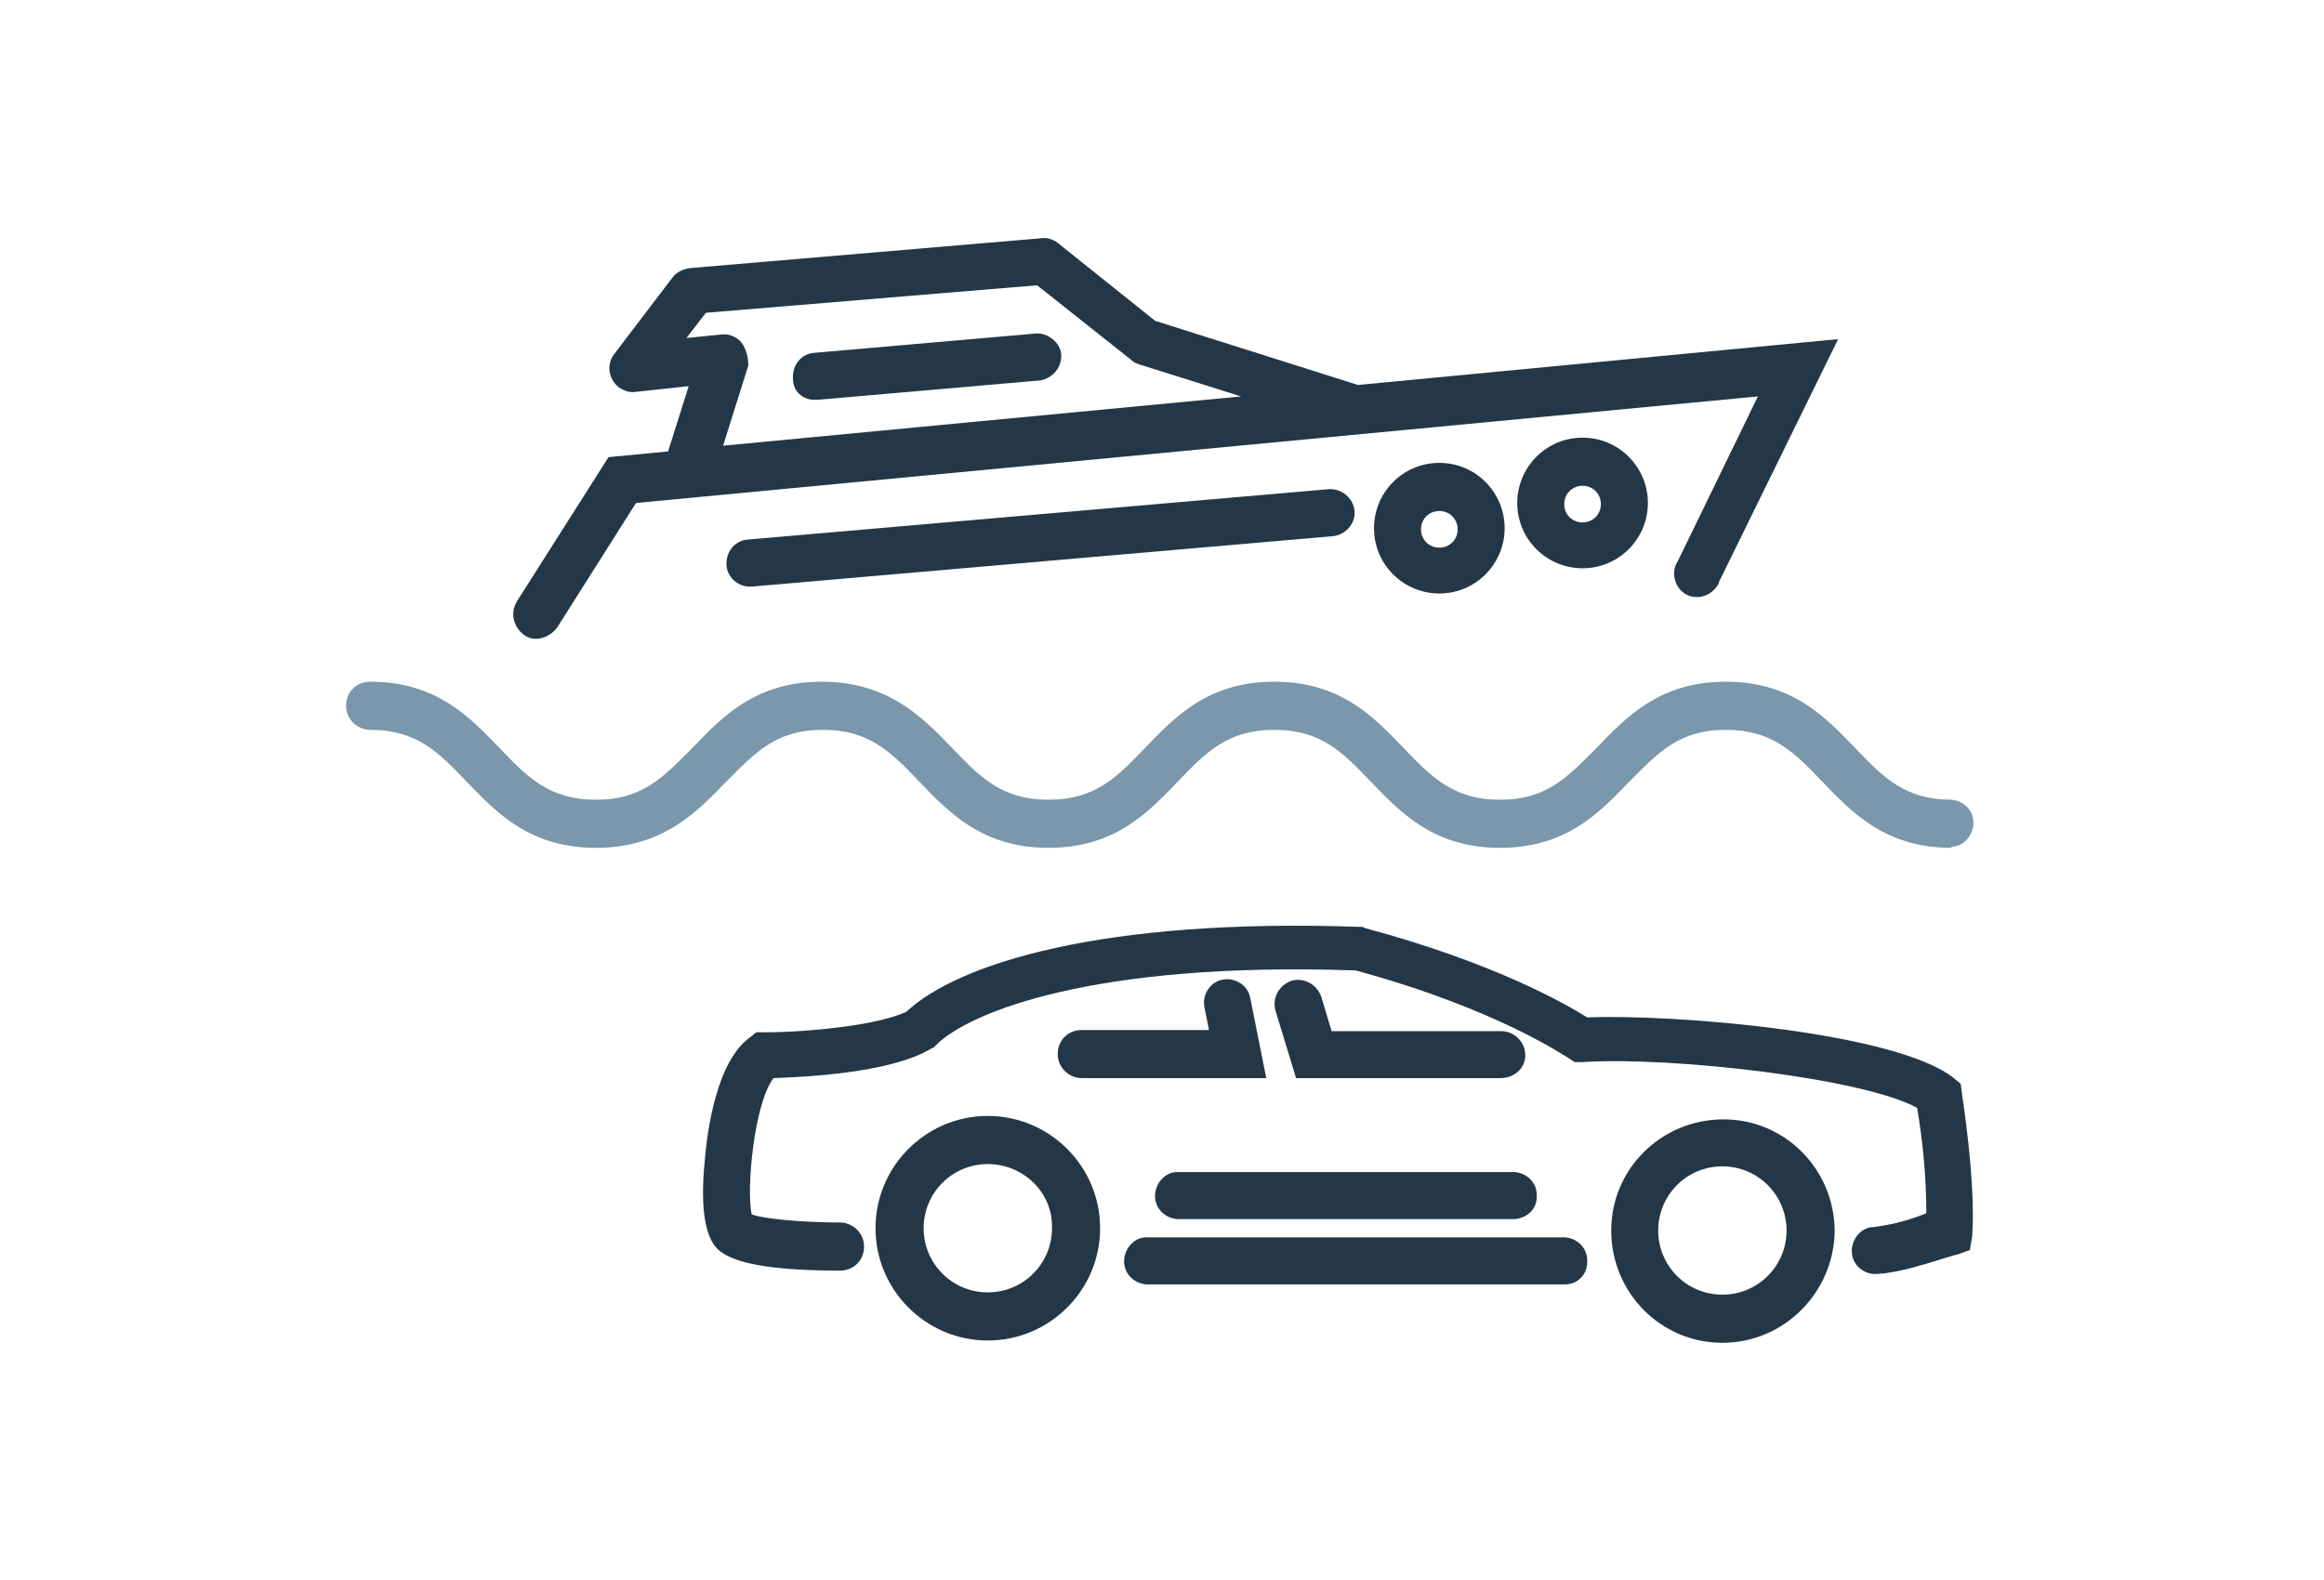 <svg version="1.1" id="Layer_1" xmlns="http://www.w3.org/2000/svg" x="0" y="0" viewBox="0 0 202.8 137.9" xml:space="preserve"><style>.st1{fill:#243746}</style><path d="M170.3 74c-5.8 0-8.7-3.1-11.3-5.8-2.4-2.5-4.3-4.5-8.4-4.5-4.1 0-5.9 2-8.4 4.5-2.6 2.7-5.5 5.8-11.3 5.8-5.8 0-8.7-3.1-11.3-5.8-2.4-2.5-4.3-4.5-8.4-4.5s-6 2-8.4 4.5c-2.6 2.7-5.5 5.8-11.3 5.8-5.8 0-8.7-3.1-11.3-5.8-2.4-2.5-4.3-4.5-8.4-4.5s-5.9 2-8.4 4.5C60.8 70.9 57.8 74 52 74s-8.7-3.1-11.3-5.8c-2.4-2.5-4.3-4.5-8.4-4.5-1.1 0-2.1-.9-2.1-2.1s.9-2.1 2.1-2.1c5.8 0 8.7 3.1 11.3 5.8 2.4 2.5 4.3 4.5 8.4 4.5s5.9-2 8.4-4.5c2.6-2.7 5.5-5.8 11.3-5.8 5.8 0 8.8 3.1 11.4 5.8 2.4 2.5 4.3 4.5 8.4 4.5s6-2 8.4-4.5c2.6-2.7 5.5-5.8 11.3-5.8s8.7 3.1 11.3 5.8c2.4 2.5 4.3 4.5 8.4 4.5 4.1 0 5.9-2 8.4-4.5 2.6-2.7 5.5-5.8 11.3-5.8 5.8 0 8.7 3.1 11.3 5.8 2.4 2.5 4.3 4.5 8.4 4.5 1.1.1 2 1 1.9 2.2-.1 1-.9 1.9-1.9 1.9z" fill="#7a97ab"/><path class="st1" d="M118.5 33.6L100.8 28l-8.5-6.8c-.4-.3-.9-.5-1.5-.4l-30.6 2.6c-.6.1-1.1.3-1.5.8l-5.1 6.7c-.7.9-.5 2.2.4 2.9.4.3 1 .5 1.5.4l4.6-.5-1.8 5.7-5.2.5-8 12.6c-.6 1-.3 2.2.6 2.9s2.2.3 2.9-.6l6.9-10.9 97.9-9.3-7 14.4c-.6.9-.3 2.2.6 2.8.9.6 2.2.3 2.8-.6.1-.1.2-.3.2-.4l10.4-21.2-41.9 4zm-53.8-3.7c-.4-.5-1.1-.8-1.8-.7l-3 .3 1.7-2.2 28.9-2.4 8.2 6.5c.2.2.4.3.7.4l8.9 2.8-45.2 4.3 2.2-7c0-.7-.2-1.5-.6-2z"/><path class="st1" d="M125.6 40.4c-3.2 0-5.7 2.6-5.7 5.7 0 3.2 2.6 5.7 5.7 5.7 3.2 0 5.7-2.6 5.7-5.7s-2.5-5.7-5.7-5.7zm0 7.4c-.9 0-1.6-.7-1.6-1.6s.7-1.6 1.6-1.6 1.6.7 1.6 1.6c0 .9-.7 1.6-1.6 1.6zm12.5-9.6c-3.2 0-5.7 2.6-5.7 5.7 0 3.2 2.6 5.7 5.7 5.7 3.2 0 5.7-2.6 5.7-5.7s-2.5-5.7-5.7-5.7zm0 7.4c-.9 0-1.6-.7-1.6-1.6 0-.9.7-1.6 1.6-1.6.9 0 1.6.7 1.6 1.6 0 .9-.7 1.6-1.6 1.6zm-22.2-2.9l-50.7 4.4c-1.1.1-1.9 1.1-1.8 2.3.1 1 1 1.8 2 1.8h.2l50.7-4.4c1.1-.1 2-1.1 1.9-2.2s-1.1-2-2.3-1.9zm-44.8-7.8h.2l19.5-1.7c1.1-.2 1.9-1.2 1.8-2.3-.1-1-1.1-1.8-2.1-1.8L71 30.8c-1.1.1-1.9 1.1-1.8 2.3 0 1 .8 1.8 1.9 1.8zM86.2 117c-5.4 0-9.8-4.4-9.8-9.8s4.4-9.8 9.8-9.8 9.8 4.4 9.8 9.8-4.4 9.8-9.8 9.8zm0-15.4c-3.1 0-5.6 2.5-5.6 5.6 0 3.1 2.5 5.6 5.6 5.6s5.6-2.5 5.6-5.6c.1-3.1-2.5-5.6-5.6-5.6zm64.1 15.6c-5.4 0-9.7-4.4-9.7-9.8s4.4-9.7 9.8-9.7 9.7 4.4 9.7 9.8c-.1 5.3-4.4 9.7-9.8 9.7zm0-15.4c-3.1 0-5.6 2.5-5.6 5.6s2.5 5.6 5.6 5.6 5.6-2.5 5.6-5.6c0-3.1-2.5-5.6-5.6-5.6zm-13.7 10.3H100c-1.1-.1-2-1-1.9-2.2.1-1 .9-1.9 1.9-1.9h36.6c1.1.1 2 1 1.9 2.2 0 1-.8 1.9-1.9 1.9zm-4.4-5.7h-29.5c-1.1-.1-2-1-1.9-2.2.1-1 .9-1.9 1.9-1.9h29.5c1.1.1 2 1 1.9 2.2 0 1-.8 1.8-1.9 1.9zm-1.3-12.3h-17.8l-1.8-5.9c-.3-1.1.3-2.2 1.4-2.6 1.1-.3 2.2.3 2.6 1.4l.9 3H131c1.1 0 2.1.9 2.1 2.1s-1 2-2.2 2zm-20.4 0H94.4c-1.1 0-2.1-.9-2.1-2.1s.9-2.1 2.1-2.1h11.1l-.4-2c-.2-1.1.5-2.2 1.6-2.4s2.2.5 2.4 1.6l1.4 7z"/><path class="st1" d="M163.5 111.2c-1.1-.1-2-1-1.9-2.2.1-1 .9-1.9 1.9-1.9 1.6-.2 3.1-.6 4.6-1.2 0-3.1-.3-6.2-.8-9.2-4.7-2.6-21.5-4.5-29.2-4h-.7l-.6-.4c-.1 0-6-4.2-18.5-7.6-23-.8-33.8 3.7-36.6 6.5l-.2.2-.2.1C77.7 93.7 70 94 67.5 94.1c-1.7 2.2-2.4 9.8-1.9 11.9 1.1.4 4.5.7 7.7.7 1.1 0 2.1.9 2.1 2.1s-.9 2.1-2.1 2.1c-5.8 0-9.4-.6-10.7-1.9-1.1-1.1-1.5-3.7-1.1-7.7.2-2.5 1-8.7 4-10.8l.5-.4h.7c3.7 0 9.9-.6 12.4-1.8 4.5-4.2 17.1-8.2 39.6-7.4h.2l.2.1c11.2 3 17.5 6.6 19.4 7.8 7.7-.3 27 1.3 32 5.3l.6.5.1.8c1.3 8.8.9 12.1.9 12.5l-.2 1.2-1.1.4c-.4 0-4.8 1.7-7.3 1.7z"/></svg>